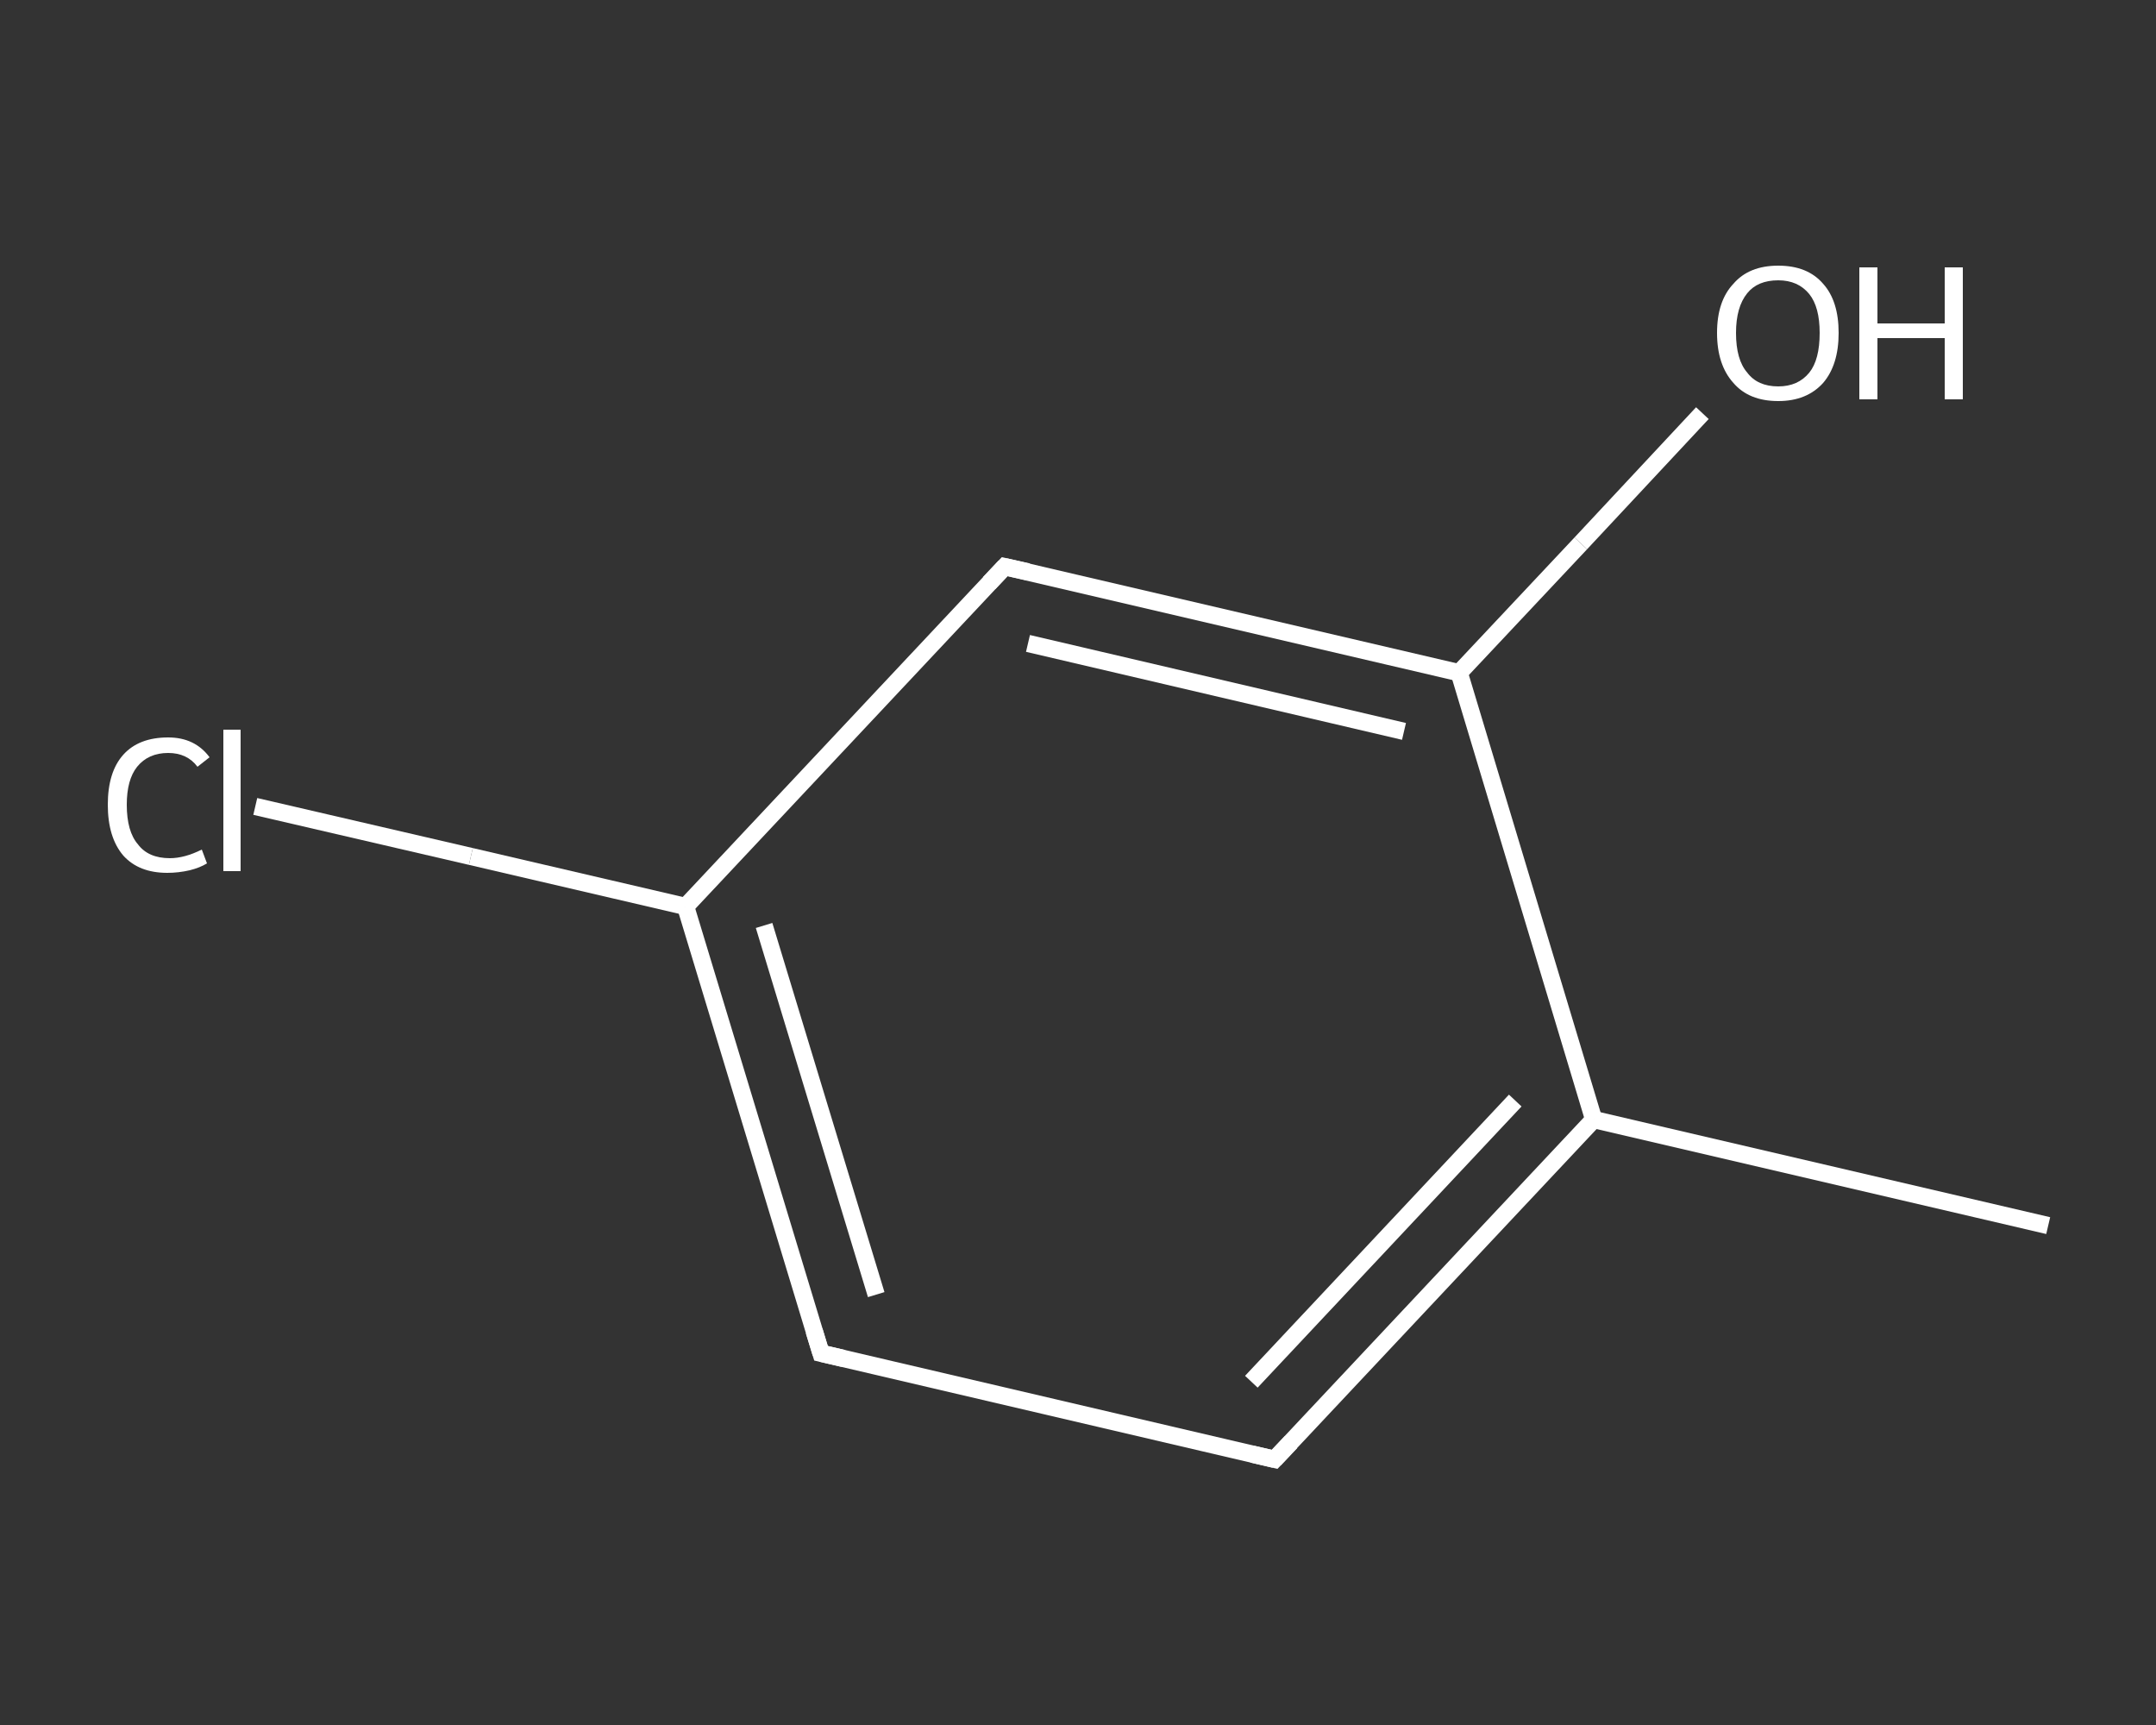 <?xml version='1.0' encoding='iso-8859-1'?>
<svg version='1.1' baseProfile='full'
              xmlns='http://www.w3.org/2000/svg'
                      xmlns:rdkit='http://www.rdkit.org/xml'
                      xmlns:xlink='http://www.w3.org/1999/xlink'
                  xml:space='preserve'
width='250px' height='200px' viewBox='0 0 250 200'>
<rect x="0" y="0" width="250" height="200" fill="#333333" stroke="none"/>
<!-- END OF HEADER -->
<rect style='opacity:1.0;fill:transparent;stroke:none' width='250.0' height='200.0' x='0.0' y='0.0'> </rect>
<path class='bond-0 atom-0 atom-1' d='M 237.5,142.1 L 184.8,129.8' style='fill:none;fill-rule:evenodd;stroke:#FFFFFF;stroke-width:2.0px;stroke-linecap:butt;stroke-linejoin:miter;stroke-opacity:1' />
<path class='bond-1 atom-1 atom-2' d='M 184.8,129.8 L 147.8,169.2' style='fill:none;fill-rule:evenodd;stroke:#FFFFFF;stroke-width:2.0px;stroke-linecap:butt;stroke-linejoin:miter;stroke-opacity:1' />
<path class='bond-1 atom-1 atom-2' d='M 175.7,127.6 L 145.1,160.2' style='fill:none;fill-rule:evenodd;stroke:#FFFFFF;stroke-width:2.0px;stroke-linecap:butt;stroke-linejoin:miter;stroke-opacity:1' />
<path class='bond-2 atom-2 atom-3' d='M 147.8,169.2 L 95.2,156.9' style='fill:none;fill-rule:evenodd;stroke:#FFFFFF;stroke-width:2.0px;stroke-linecap:butt;stroke-linejoin:miter;stroke-opacity:1' />
<path class='bond-3 atom-3 atom-4' d='M 95.2,156.9 L 79.5,105.1' style='fill:none;fill-rule:evenodd;stroke:#FFFFFF;stroke-width:2.0px;stroke-linecap:butt;stroke-linejoin:miter;stroke-opacity:1' />
<path class='bond-3 atom-3 atom-4' d='M 101.6,150.1 L 88.6,107.3' style='fill:none;fill-rule:evenodd;stroke:#FFFFFF;stroke-width:2.0px;stroke-linecap:butt;stroke-linejoin:miter;stroke-opacity:1' />
<path class='bond-4 atom-4 atom-5' d='M 79.5,105.1 L 54.6,99.3' style='fill:none;fill-rule:evenodd;stroke:#FFFFFF;stroke-width:2.0px;stroke-linecap:butt;stroke-linejoin:miter;stroke-opacity:1' />
<path class='bond-4 atom-4 atom-5' d='M 54.6,99.3 L 29.6,93.5' style='fill:none;fill-rule:evenodd;stroke:#FFFFFF;stroke-width:2.0px;stroke-linecap:butt;stroke-linejoin:miter;stroke-opacity:1' />
<path class='bond-5 atom-4 atom-6' d='M 79.5,105.1 L 116.5,65.7' style='fill:none;fill-rule:evenodd;stroke:#FFFFFF;stroke-width:2.0px;stroke-linecap:butt;stroke-linejoin:miter;stroke-opacity:1' />
<path class='bond-6 atom-6 atom-7' d='M 116.5,65.7 L 169.2,78.0' style='fill:none;fill-rule:evenodd;stroke:#FFFFFF;stroke-width:2.0px;stroke-linecap:butt;stroke-linejoin:miter;stroke-opacity:1' />
<path class='bond-6 atom-6 atom-7' d='M 119.2,74.6 L 162.8,84.8' style='fill:none;fill-rule:evenodd;stroke:#FFFFFF;stroke-width:2.0px;stroke-linecap:butt;stroke-linejoin:miter;stroke-opacity:1' />
<path class='bond-7 atom-7 atom-8' d='M 169.2,78.0 L 183.3,63.0' style='fill:none;fill-rule:evenodd;stroke:#FFFFFF;stroke-width:2.0px;stroke-linecap:butt;stroke-linejoin:miter;stroke-opacity:1' />
<path class='bond-7 atom-7 atom-8' d='M 183.3,63.0 L 197.4,47.9' style='fill:none;fill-rule:evenodd;stroke:#FFFFFF;stroke-width:2.0px;stroke-linecap:butt;stroke-linejoin:miter;stroke-opacity:1' />
<path class='bond-8 atom-7 atom-1' d='M 169.2,78.0 L 184.8,129.8' style='fill:none;fill-rule:evenodd;stroke:#FFFFFF;stroke-width:2.0px;stroke-linecap:butt;stroke-linejoin:miter;stroke-opacity:1' />
<path d='M 149.7,167.2 L 147.8,169.2 L 145.2,168.6' style='fill:none;stroke:#FFFFFF;stroke-width:2.0px;stroke-linecap:butt;stroke-linejoin:miter;stroke-opacity:1;' />
<path d='M 97.8,157.5 L 95.2,156.9 L 94.4,154.3' style='fill:none;stroke:#FFFFFF;stroke-width:2.0px;stroke-linecap:butt;stroke-linejoin:miter;stroke-opacity:1;' />
<path d='M 114.7,67.6 L 116.5,65.7 L 119.2,66.3' style='fill:none;stroke:#FFFFFF;stroke-width:2.0px;stroke-linecap:butt;stroke-linejoin:miter;stroke-opacity:1;' />
<path class='atom-5' d='M 12.5 93.3
Q 12.5 89.5, 14.3 87.5
Q 16.1 85.5, 19.5 85.5
Q 22.6 85.5, 24.3 87.8
L 22.9 88.9
Q 21.7 87.3, 19.5 87.3
Q 17.2 87.3, 15.9 88.9
Q 14.7 90.4, 14.7 93.3
Q 14.7 96.4, 16.0 97.9
Q 17.2 99.5, 19.7 99.5
Q 21.4 99.5, 23.4 98.5
L 24.0 100.1
Q 23.2 100.6, 22.0 100.9
Q 20.7 101.2, 19.4 101.2
Q 16.1 101.2, 14.3 99.2
Q 12.5 97.1, 12.5 93.3
' fill='#FFFFFF'/>
<path class='atom-5' d='M 25.9 84.6
L 27.9 84.6
L 27.9 101.0
L 25.9 101.0
L 25.9 84.6
' fill='#FFFFFF'/>
<path class='atom-8' d='M 199.1 38.6
Q 199.1 34.9, 201.0 32.9
Q 202.8 30.8, 206.2 30.8
Q 209.6 30.8, 211.4 32.9
Q 213.2 34.9, 213.2 38.6
Q 213.2 42.3, 211.4 44.4
Q 209.5 46.5, 206.2 46.5
Q 202.8 46.5, 201.0 44.4
Q 199.1 42.3, 199.1 38.6
M 206.2 44.8
Q 208.5 44.8, 209.8 43.2
Q 211.0 41.7, 211.0 38.6
Q 211.0 35.6, 209.8 34.1
Q 208.5 32.5, 206.2 32.5
Q 203.8 32.5, 202.6 34.0
Q 201.3 35.6, 201.3 38.6
Q 201.3 41.7, 202.6 43.2
Q 203.8 44.8, 206.2 44.8
' fill='#FFFFFF'/>
<path class='atom-8' d='M 215.6 31.0
L 217.7 31.0
L 217.7 37.5
L 225.5 37.5
L 225.5 31.0
L 227.6 31.0
L 227.6 46.3
L 225.5 46.3
L 225.5 39.2
L 217.7 39.2
L 217.7 46.3
L 215.6 46.3
L 215.6 31.0
' fill='#FFFFFF'/>
</svg>
